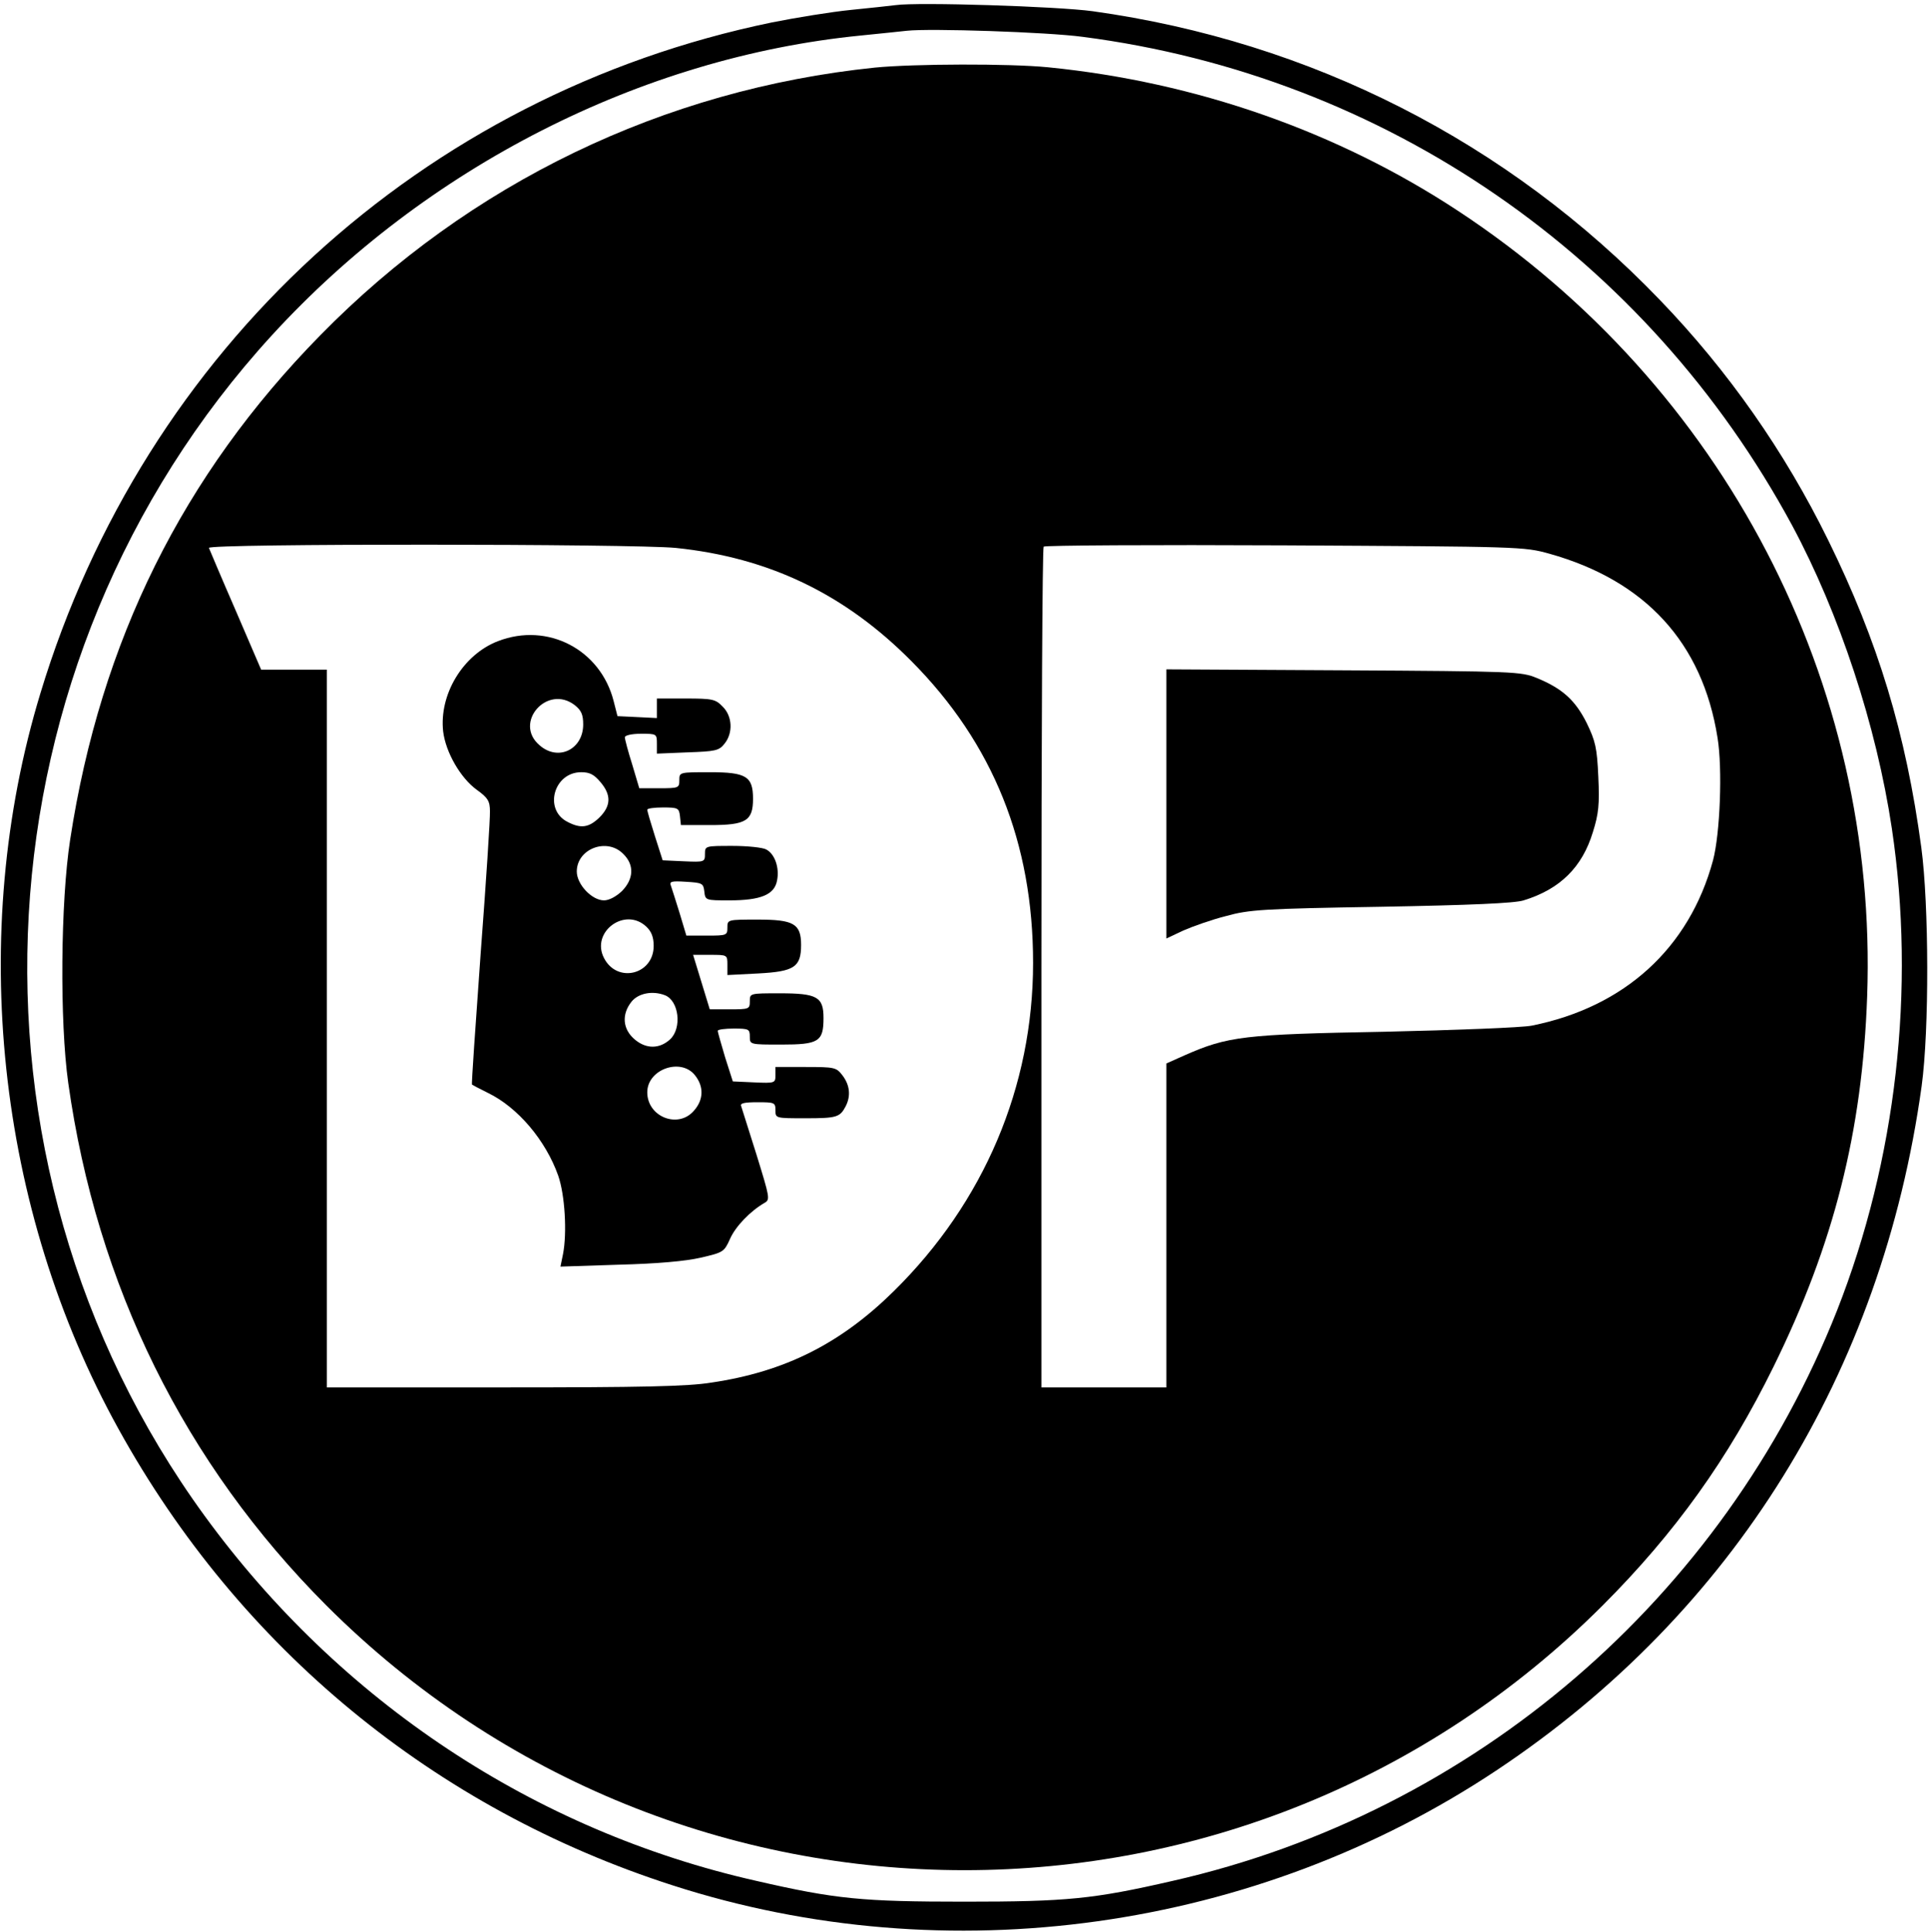 <?xml version="1.0" encoding="UTF-8" standalone="no"?> <svg xmlns="http://www.w3.org/2000/svg" version="1.0" width="602pt" height="603pt" viewBox="0 0 602 603" preserveAspectRatio="xMidYMid meet"><g transform="translate(0,603) scale(0.1,-0.1)" fill="#000000" stroke="none"><path d="M2795 6014 c-16 -2 -79 -9 -140 -15 -60 -6 -171 -24 -246 -39 -1091 -225 -1958 -1019 -2283 -2094 -228 -750 -137 -1608 244 -2296 378 -684 986 -1185 1729 -1424 858 -277 1820 -142 2573 360 737 491 1201 1240 1325 2134 24 175 23 566 -1 745 -48 356 -135 643 -291 960 -135 275 -312 528 -525 749 -475 494 -1088 806 -1770 901 -109 15 -546 29 -615 19z m584 -99 c943 -122 1761 -686 2214 -1525 148 -276 263 -625 311 -945 75 -501 14 -1035 -171 -1505 -355 -898 -1134 -1567 -2073 -1780 -248 -57 -330 -65 -650 -65 -320 0 -402 8 -650 65 -691 156 -1299 559 -1722 1140 -810 1113 -722 2664 210 3683 481 526 1154 868 1837 936 61 6 126 13 145 15 71 8 438 -4 549 -19z"></path><path d="M2730 5819 c-658 -68 -1265 -360 -1731 -836 -428 -436 -685 -953 -780 -1573 -30 -193 -33 -569 -6 -760 89 -633 363 -1187 806 -1631 1102 -1101 2880 -1101 3982 0 227 227 393 459 534 746 188 382 277 733 292 1155 35 980 -447 1906 -1277 2452 -375 247 -817 402 -1279 448 -121 12 -419 11 -541 -1z m-621 -1499 c291 -30 528 -144 736 -354 254 -256 379 -566 379 -941 0 -386 -153 -747 -434 -1024 -166 -164 -340 -252 -570 -286 -74 -12 -217 -15 -647 -15 l-553 0 0 1120 0 1120 -102 0 -103 0 -80 186 c-44 101 -81 189 -83 194 -5 14 1326 13 1457 0z m2726 -18 c300 -84 478 -278 525 -574 16 -97 8 -300 -14 -383 -74 -274 -276 -458 -566 -516 -30 -6 -237 -14 -460 -19 -439 -8 -488 -14 -624 -74 l-56 -25 0 -505 0 -506 -195 0 -195 0 0 1308 c0 720 3 1312 7 1316 4 4 343 6 753 4 735 -4 746 -4 825 -26z"></path><path d="M1554 4029 c-109 -42 -184 -166 -171 -282 8 -65 54 -145 105 -182 35 -25 41 -36 41 -67 1 -20 -12 -220 -29 -444 -16 -224 -29 -408 -27 -409 1 -1 24 -13 50 -26 93 -45 180 -148 219 -258 21 -60 28 -179 15 -245 l-8 -39 183 6 c118 3 209 11 255 22 70 16 73 18 91 58 17 39 63 87 108 113 18 10 16 17 -25 150 -24 76 -46 145 -48 152 -4 9 10 12 51 12 53 0 56 -1 56 -25 0 -25 0 -25 93 -25 98 0 108 3 126 37 17 33 13 67 -10 97 -19 25 -25 26 -115 26 l-94 0 0 -25 c0 -25 -1 -26 -67 -23 l-66 3 -24 75 c-12 41 -23 78 -23 83 0 4 23 7 50 7 47 0 50 -2 50 -25 0 -25 0 -25 98 -25 117 0 132 9 132 83 0 66 -20 77 -137 77 -93 0 -93 0 -93 -25 0 -24 -2 -25 -63 -25 l-62 0 -26 85 -26 85 53 0 c54 0 54 0 54 -31 l0 -32 97 5 c112 6 133 20 133 89 0 66 -23 79 -135 79 -95 0 -95 0 -95 -25 0 -24 -2 -25 -64 -25 l-64 0 -21 70 c-12 38 -24 77 -27 85 -6 14 1 16 47 13 51 -3 54 -5 57 -30 3 -28 4 -28 78 -28 99 0 141 18 149 62 8 40 -7 83 -34 97 -11 6 -58 11 -105 11 -85 0 -86 0 -86 -25 0 -25 -1 -26 -66 -23 l-66 3 -24 75 c-13 41 -24 78 -24 83 0 4 22 7 49 7 47 0 50 -2 53 -27 l3 -28 91 0 c112 0 134 13 134 82 0 70 -21 83 -135 83 -95 0 -95 0 -95 -25 0 -24 -2 -25 -62 -25 l-63 0 -22 74 c-13 41 -23 79 -23 85 0 6 21 11 50 11 49 0 50 0 50 -31 l0 -31 96 4 c86 3 98 5 115 27 27 33 25 86 -6 116 -22 23 -32 25 -115 25 l-90 0 0 -30 0 -31 -61 3 -62 3 -12 47 c-41 161 -206 247 -361 187z m240 -200 c20 -16 26 -29 26 -60 0 -78 -78 -116 -136 -65 -83 70 24 192 110 125z m80 -240 c34 -40 33 -74 -3 -110 -33 -32 -58 -36 -100 -14 -75 38 -43 155 43 155 26 0 40 -7 60 -31z m71 -224 c35 -34 33 -78 -4 -116 -18 -17 -40 -29 -56 -29 -38 0 -85 50 -85 90 0 71 94 107 145 55z m72 -227 c16 -15 23 -33 23 -60 0 -90 -114 -118 -155 -38 -42 81 65 161 132 98z m58 -214 c44 -17 54 -103 16 -138 -33 -30 -74 -30 -109 -1 -39 32 -43 79 -11 119 21 26 65 35 104 20z m94 -250 c28 -35 27 -76 -3 -110 -49 -58 -146 -20 -146 57 0 72 105 109 149 53z"></path><path d="M3640 3521 l0 -420 53 25 c30 13 89 34 133 45 72 20 114 23 484 29 277 5 418 11 445 20 114 35 183 104 216 213 18 57 21 87 17 172 -4 91 -9 112 -36 168 -36 72 -76 108 -156 141 -49 20 -68 21 -603 24 l-553 3 0 -420z"></path></g></svg> 